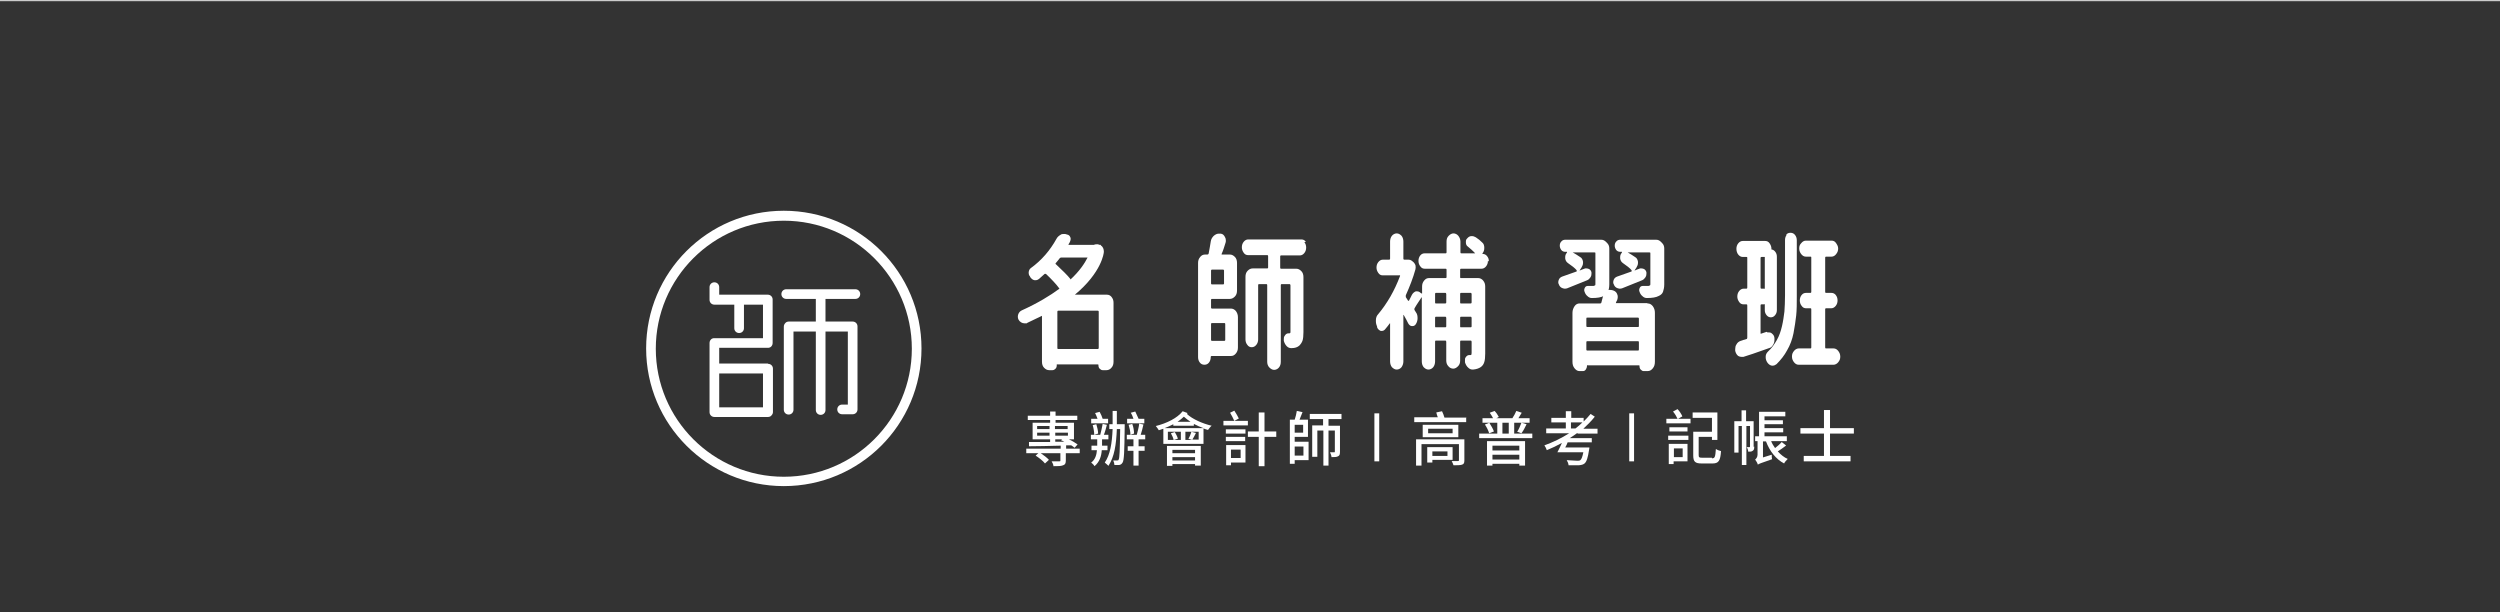 <?xml version="1.0" encoding="UTF-8"?>
<svg id="mobile" xmlns="http://www.w3.org/2000/svg" xmlns:xlink="http://www.w3.org/1999/xlink" version="1.1" viewBox="0 0 828 202.8">
  <rect x="0" y="0" width="828" height="202.8" fill="#333333" stroke="none"/>
  <defs>
    <style>
      .cls-1, .cls-2 {
        fill: none;
      }

      .cls-1, .cls-3 {
        stroke-width: 0px;
      }

      .cls-2 {
        stroke: #ccc;
        stroke-miterlimit: 10;
      }

      .cls-3 {
        fill: #fff;
      }
    </style>
    <clipPath id="clippath-1">
      <rect class="cls-1" y="1430.7" width="828" height="156.6"/>
    </clipPath>
  </defs>
  <line class="cls-2" y1="-.1" x2="828" y2="-.1"/>
  <g>
    <path class="cls-3" d="M259.6,161c-25.1,0-45.6-20.4-45.6-45.6s20.4-45.6,45.6-45.6,45.6,20.4,45.6,45.6-20.4,45.6-45.6,45.6ZM259.6,73.1c-23.4,0-42.4,19-42.4,42.4s19,42.4,42.4,42.4,42.4-19,42.4-42.4-19-42.4-42.4-42.4Z"/>
    <path class="cls-3" d="M254.3,120.4h-16.1v-5.2h16.1c.4,0,.8-.1,1.1-.4.3-.3.5-.7.5-1.2v-14.4c0-.9-.7-1.6-1.6-1.6h-16.1v-2.5c0-.9-.7-1.6-1.6-1.6s-1.6.7-1.6,1.6v4.2c0,.9.7,1.6,1.6,1.6h6.6v7.8c0,.9.7,1.6,1.6,1.6s1.6-.7,1.6-1.6v-7.8h6.3v11.1h-16.1c-.4,0-.8.1-1.1.4-.3.3-.5.7-.5,1.2v22.9c0,.9.7,1.6,1.6,1.6h17.8c.4,0,.9-.2,1.1-.5.3-.3.5-.7.5-1.1v-14.4c0-.9-.7-1.6-1.6-1.6h0ZM238.2,134.9v-11.2h14.5v11.2h-14.5ZM283.3,99c.9,0,1.6-.7,1.6-1.6s-.7-1.6-1.6-1.6h-22.9c-.9,0-1.6.7-1.6,1.6s.7,1.6,1.6,1.6h9.8v7.5h-9c-.4,0-.9.2-1.1.5-.3.3-.5.7-.5,1.2v27.5c0,.9.7,1.6,1.6,1.6s1.6-.7,1.6-1.6v-25.9h7.4v26c0,.9.7,1.6,1.6,1.6s1.6-.7,1.6-1.6v-26h7.4v24.2h-1.9c-.9,0-1.6.7-1.6,1.6s.7,1.6,1.6,1.6h3.5c.9,0,1.6-.7,1.6-1.6v-27.5c0-.9-.7-1.6-1.6-1.6h-9v-7.5h9.8Z"/>
    <path class="cls-3" d="M401.4,99c-.2,0-.3.1-.3.4v2.5c0,.2.1.3.3.3h6.3c.6,0,1.2.3,1.6.8s.7,1.2.7,2v10.1c0,.8-.2,1.4-.7,2s-1,.8-1.6.8h-6.4c-.2,0-.3.1-.3.3h0c0,.8-.2,1.4-.6,1.9-.4.5-.9.7-1.5.7s-1.1-.2-1.5-.7-.6-1.1-.6-1.8v-31.2c0-.8.2-1.4.7-2s1-.8,1.7-.8h.7c.2,0,.3-.1.4-.3.3-1.5.5-2.8.7-4,.1-.8.5-1.4,1-1.9.5-.4,1-.7,1.5-.7s.1,0,.2,0h.7c.6.1,1,.5,1.3,1.1.2.3.3.7.3,1.1s0,.5-.1.8c-.4,1.3-.8,2.6-1.3,3.7,0,0,0,.2,0,.2,0,0,.1,0,.2,0h2.5c.7,0,1.2.3,1.7.8s.7,1.2.7,2v9.1c0,.8-.2,1.5-.7,2s-1,.8-1.7.8h-5.9ZM405.1,94.2c.2,0,.3-.1.3-.3v-4.3c0-.2-.1-.3-.3-.3h-3.7c-.2,0-.3.1-.3.3v4.3c0,.2.1.3.3.3h3.7ZM405.8,107.4c0-.2,0-.4-.3-.4h-4.1c-.2,0-.3.1-.3.4v5.2c0,.2.1.3.3.3h4.1c.2,0,.3-.1.3-.3v-5.2ZM432,80.2c.4.5.6,1.1.6,1.8s-.2,1.3-.6,1.8-.9.8-1.5.8h-6.2c-.2,0-.3.1-.3.4v3.6c0,.2,0,.4.3.4h5c.7,0,1.2.3,1.7.8s.7,1.2.7,2v18.2c0,1.2-.1,2.2-.3,2.8s-.6,1.2-1.1,1.7c-.6.5-1.4.8-2.5.8h-.2c-.5,0-1-.2-1.4-.6-.5-.5-.8-1.1-1-1.8,0-.2,0-.4,0-.6,0-.4,0-.7.3-1.1.3-.5.7-.8,1.2-.8h.2c.2,0,.3,0,.4-.1s.1-.2.1-.5v-15.3c0-.2-.1-.4-.3-.4h-2.6c-.2,0-.3.1-.3.4v25.3c0,.8-.2,1.4-.6,1.9-.4.5-1,.8-1.6.8s-1.1-.3-1.6-.8-.7-1.2-.7-1.9v-25.3c0-.2,0-.4-.3-.4h-2.4c-.2,0-.3.1-.3.4v17.9c0,.7-.2,1.3-.6,1.8-.4.5-.9.8-1.5.8s-1.1-.2-1.5-.8c-.4-.5-.6-1.1-.6-1.8v-20.7c0-.8.2-1.5.7-2,.5-.5,1-.8,1.7-.8h4.8c.2,0,.3-.1.3-.4v-3.6c0-.2,0-.4-.3-.4h-6.3c-.6,0-1.1-.2-1.5-.8s-.6-1.1-.6-1.8.2-1.3.6-1.8.9-.8,1.5-.8h17.6c.6,0,1.1.2,1.5.8h0Z"/>
    <path class="cls-3" d="M492.8,86.4c0,.7-.2,1.3-.6,1.8-.4.5-.9.8-1.5.8h-6.8c-.2,0-.3.1-.3.3v2.5c0,.2,0,.3.3.3h5.7c.6,0,1.2.3,1.6.8.5.6.7,1.2.7,2v22.2c0,1.2-.1,2.2-.3,2.8-.2.7-.6,1.3-1.2,1.7-.6.4-1.4.7-2.5.8h-.2c-.5,0-1-.2-1.4-.6-.5-.4-.9-1.1-1.1-1.8,0-.2,0-.4,0-.7,0-.3,0-.7.2-.9.3-.5.7-.8,1.2-.8h.3c.2,0,.3,0,.4-.1,0,0,.1-.3.1-.6v-3.7c0-.2-.1-.4-.3-.4h-3.2c-.2,0-.3.1-.3.4v6.2c0,.8-.2,1.4-.7,1.9-.5.5-1,.8-1.6.8s-1.2-.3-1.6-.8c-.5-.5-.7-1.2-.7-1.9v-6.2c0-.2-.1-.4-.3-.4h-3.1c-.2,0-.3.1-.3.4v6.5c0,.7-.2,1.4-.6,1.9-.4.5-1,.8-1.6.8s-1.1-.3-1.6-.8c-.4-.5-.6-1.2-.6-1.9v-21.1c0,0,0,0,0-.1s0,0-.1,0c-1.5,2.2-2.2,3.4-2.3,3.6-.1.2-.1.4,0,.6l.5.8c.4.5.5,1.2.5,1.9s-.2,1.4-.6,2c-.3.4-.6.6-1.1.6h-.2c-.5,0-.9-.4-1.2-.9-.4-.8-.9-1.8-1.5-2.8,0,0,0,0-.1,0s0,0,0,0v15.4c0,.7-.2,1.3-.6,1.9-.4.5-1,.8-1.6.8s-1.1-.3-1.6-.8c-.4-.5-.6-1.2-.6-1.9v-12.5c0,0,0,0,0-.1s0,0-.1,0c-.5.7-1,1.3-1.5,1.9-.3.4-.7.6-1.1.6s-.2,0-.4,0c-.5-.2-1-.6-1.2-1.2,0,0,0-.2,0-.2-.2-.5-.4-1.1-.4-1.7s0-.3,0-.5c0-.8.3-1.5.8-2,3-3.6,5.4-7.8,7.2-12.6,0,0,0-.1,0-.2s-.1,0-.2,0h-5.5c-.6,0-1.1-.2-1.5-.8s-.6-1.1-.6-1.8.2-1.3.6-1.8c.4-.5.9-.8,1.5-.8h2.1c.2,0,.3-.1.3-.3v-5.7c0-.7.2-1.4.6-1.9.4-.5,1-.8,1.6-.8s1.1.3,1.6.8c.4.5.6,1.2.6,1.9v5.7c0,.2.1.3.3.3h1c.1,0,.2,0,.4,0,.4,0,.7.1,1,.3l.5.4c.4.3.6.7.8,1.1.1.5.1.9,0,1.4-.8,2.9-1.9,5.7-3.2,8.6,0,.2,0,.4,0,.6l.7,1.1c.1.2.2.2.4,0,.3-.6.6-1.2.9-1.8.3-.6.8-1,1.3-1.2.2,0,.3,0,.5,0,.4,0,.8.2,1.1.5l.3.2c0,0,.1,0,.2,0,0,0,0,0,0-.2v-2.1c0-.8.2-1.4.7-2s1-.8,1.6-.8h5.5c.2,0,.3-.1.3-.3v-2.5c0-.2-.1-.3-.3-.3h-6.9c-.6,0-1.1-.2-1.5-.8-.4-.5-.6-1.1-.6-1.8s.2-1.3.6-1.8.9-.7,1.5-.7h6.9c.2,0,.3-.1.3-.4v-3.5c0-.8.2-1.4.7-1.9.5-.5,1-.8,1.6-.8s1.2.3,1.6.8.7,1.2.7,1.9v3.5c0,.2,0,.4.3.4h4.4s0,0,.1,0,0-.1,0-.1c-.7-.7-1.4-1.4-2.3-2.1-.5-.3-.7-.8-.7-1.5s.1-.9.4-1.2c.4-.5.9-.8,1.4-.8.1,0,.2,0,.3,0,.4,0,.8.2,1.2.4.8.5,1.5,1.1,2.1,1.7.5.4.7,1,.7,1.8s-.2,1.3-.6,1.8h0c0,0,0,.1,0,.2s0,0,.1,0c.5,0,1,.2,1.4.7.4.5.6,1,.6,1.6v.2h0ZM479,97.4c0-.2-.1-.4-.3-.4h-3.1c-.2,0-.3.1-.3.4v2.8c0,.2,0,.3.3.3h3.1c.2,0,.3-.1.3-.3v-2.8ZM475.3,108.1c0,.2,0,.3.3.3h3.1c.2,0,.3-.1.3-.3v-2.8c0-.2-.1-.4-.3-.4h-3.1c-.2,0-.3.1-.3.4v2.8ZM487.4,97.4c0-.2-.1-.4-.3-.4h-3.2c-.2,0-.3.1-.3.4v2.8c0,.2,0,.3.3.3h3.2c.2,0,.3-.1.3-.3v-2.8ZM483.6,108.1c0,.2,0,.3.3.3h3.2c.2,0,.3-.1.3-.3v-2.8c0-.2-.1-.4-.3-.4h-3.2c-.2,0-.3.1-.3.4v2.8Z"/>
    <path class="cls-3" d="M545.5,100.4h-10.2s0,0-.1,0c0,0,0-.1,0-.2.1-.3.3-.6.4-.8.1-.3.2-.7.2-1s0-.6-.2-1c-.4-1.1-1.6-1.4-2.6-1.4s-1,.2-1.4.5c-.2.3-.4.6-.5.9-.3.9-.4,1.8-.7,2.7,0,.2-.2.4-.4.4h-6.9c-.6,0-1.2.3-1.6.9s-.7,1.3-.7,2.2v16.2c0,.9.2,1.6.7,2.2s1,.9,1.6.9h1.2c.4,0,.7-.2.9-.5.2-.3.4-.7.4-1.2s0-.2.2-.2h17c.1,0,.2,0,.2.2,0,.5.1.9.4,1.2s.6.5.9.5h1.4c.7,0,1.2-.3,1.7-.9.5-.6.7-1.3.7-2.2v-16.2c0-.8-.2-1.5-.7-2.2-.5-.6-1-.9-1.7-.9h0ZM542.8,115.7c0,.2,0,.4-.3.4h-16.8c-.2,0-.3-.1-.3-.4v-2.3c0-.2,0-.4.3-.4h16.8c.2,0,.3.1.3.4v2.3ZM542.8,107.9c0,.3,0,.4-.3.4h-16.8c-.2,0-.3-.1-.3-.4v-2.3c0-.3,0-.4.3-.4h16.8c.2,0,.3.1.3.4v2.3Z"/>
    <path class="cls-3" d="M550.1,80.1c-.5-.5-1-.7-1.6-.7h-11.9c-.5,0-1,.2-1.3.6-.4.4-.5.9-.5,1.4s.2,1,.5,1.4.8.6,1.3.6h.5s0,0,.1,0c0,0,0,.1,0,.2l-.2.3c-.3.4-.4.8-.4,1.3s0,.3,0,.4c.1.7.4,1.2,1,1.6,1.2.8,2.2,1.6,2.8,2.3,0,0,0,.1,0,.2s0,.1,0,.2c-1.5.5-3.1,1.1-4.8,1.7-.5.2-.9.5-1.1,1-.1.3-.2.5-.2.8s0,.5.2.8c.2.6.6,1,1.1,1.2.3.1.6.2.8.2s.5,0,.8-.1c2.4-1,4.7-1.9,6.7-2.7.5-.2.8-.6,1.1-1,.2-.3.3-.7.3-1.1s0-.3,0-.5c-.1-.5-.4-.9-.8-1.1-.2-.1-.5-.2-.8-.2s-.3,0-.5,0c-.8.3-1.4.5-1.8.7,0,0,0,0,0,0s0,0,0-.1l.6-.9c.3-.5.5-1,.5-1.5v-.4c-.1-.7-.4-1.3-1-1.6-.8-.5-1.6-1.1-2.4-1.5,0,0,0,0,0,0,0,0,0,0,0,0h7.2c.2,0,.3,0,.3.3v10.1c0,.2,0,.4-.1.5,0,0-.3.1-.5.2h-1.9c-.5,0-.8.2-1,.6-.2.4-.3.8-.1,1.3.2.6.5,1.1,1,1.5.4.4.9.6,1.4.6h0c1.8,0,3.1-.2,4-.7.7-.3,1.2-.8,1.4-1.4.2-.6.4-1.4.4-2.4v-11.9c0-.7-.2-1.3-.7-1.8h0Z"/>
    <path class="cls-3" d="M585.4,110.1c.2,0,.4,0,.5,0,.4,0,.7.1,1,.4.5.4.8.9.8,1.6,0,.2,0,.3,0,.4,0,.6-.1,1.1-.4,1.6-.3.6-.8,1.1-1.4,1.2-4.2,1.5-7.1,2.5-8.5,2.9-.2,0-.4,0-.6,0-.4,0-.7-.1-1.1-.3-.5-.4-.8-.9-1-1.7,0-.2,0-.4,0-.6,0-.5.1-1.1.4-1.5.3-.6.8-1,1.4-1.2.2,0,.5-.2.9-.3.4-.1.8-.2,1-.3.2,0,.3-.2.3-.5v-10.6c0-.2,0-.4-.3-.4h-.9c-.6,0-1.1-.2-1.5-.8s-.6-1.1-.6-1.8.2-1.3.6-1.8c.4-.5.9-.8,1.5-.8h.9c.2,0,.3-.1.3-.4v-9.8c0-.2,0-.3-.3-.3h-1.2c-.6,0-1.1-.3-1.5-.8s-.6-1.2-.6-1.9.2-1.3.6-1.8.9-.8,1.5-.8h7.4c.6,0,1.1.2,1.5.8s.6,1.1.6,1.8-.2,1.3-.6,1.9c-.4.5-.9.8-1.5.8h-1.2c-.2,0-.3.1-.3.3v9.8c0,.2,0,.4.3.4h.7c.6,0,1.1.2,1.5.8.4.5.7,1.1.7,1.8s-.2,1.3-.7,1.8c-.4.5-.9.8-1.5.8h-.7c-.2,0-.3.1-.3.4v9.1c0,0,0,.2,0,.2s.1,0,.2,0l1.8-.6h0ZM585.1,83.3c.4-.5.9-.7,1.4-.7s1,.2,1.4.7.6,1,.6,1.7v17.7c0,.7-.2,1.2-.6,1.7-.4.5-.9.7-1.4.7s-1-.2-1.4-.7-.6-1-.6-1.7v-17.7c0-.7.2-1.2.6-1.7ZM591.5,77.8c.4-.5.9-.7,1.5-.7s1.1.2,1.5.7c.4.5.6,1.1.6,1.8v18.3c0,2.6,0,4.8-.2,6.6s-.5,3.8-.9,5.9c-.4,2-1.1,3.9-2.1,5.6-.9,1.7-2.1,3.2-3.5,4.6-.4.3-.8.5-1.2.5s-.3,0-.4,0c-.6-.1-1.1-.5-1.5-1.1-.3-.5-.5-1-.5-1.6v-.3c0-.7.3-1.2.8-1.7,1.2-1.1,2.1-2.4,2.9-3.8s1.3-2.9,1.7-4.6.6-3.3.8-4.8c.1-1.5.2-3.3.2-5.4v-18.3c0-.7.2-1.3.6-1.8h0ZM604.5,115c0,.2,0,.4.3.4h2.5c.6,0,1.1.3,1.5.8s.7,1.1.7,1.9-.2,1.3-.7,1.9c-.4.5-1,.8-1.5.8h-11.6c-.6,0-1.1-.3-1.5-.8s-.7-1.1-.7-1.9.2-1.3.7-1.9c.4-.5,1-.8,1.5-.8h3.9c.2,0,.3-.1.3-.4v-12.5c0-.2,0-.4-.3-.4h-1.4c-.6,0-1.1-.2-1.5-.8-.4-.5-.6-1.1-.6-1.8s.2-1.3.6-1.8.9-.7,1.5-.7h1.4c.2,0,.3-.1.3-.4v-11.3c0-.2,0-.3-.3-.3h-1.5c-.6,0-1.1-.3-1.5-.8s-.7-1.1-.7-1.9.2-1.3.7-1.8c.4-.5.9-.8,1.5-.8h8.5c.6,0,1.1.2,1.5.8s.7,1.1.7,1.8-.2,1.3-.7,1.9c-.4.5-.9.8-1.5.8h-1.8c-.2,0-.3.1-.3.3v11.3c0,.2,0,.4.3.4h1.7c.6,0,1.1.2,1.5.7.4.5.6,1.1.6,1.8s-.2,1.3-.6,1.8c-.4.5-.9.8-1.5.8h-1.7c-.2,0-.3.1-.3.4v12.5Z"/>
    <path class="cls-3" d="M368.2,98.4c-.5-.6-1-.8-1.6-.8h-10.6c8.9-7.4,9.6-13.8,9.6-14.2,0-.9-.3-1.7-1-2.1,0,0,0-.2,0-.2h-.4c-.2,0-.4-.2-.7-.2-.4,0-.8,0-1.2.2h-8.3s0,0-.1,0c0,0,0,0,0-.2.2-.3.4-.6.5-.9.1-.3.2-.5.2-.8s0-.4-.1-.6c-.2-.5-.5-.8-1-.9l-.7-.2c-.2,0-.4,0-.5,0-.4,0-.7,0-1.1.3-.5.3-1,.7-1.3,1.3-2.1,3.8-4.9,7.1-8.5,9.7-.4.3-.6.7-.7,1.3v.2c0,.5.1.9.4,1.2,0,.1.1.2.2.4.4.5.8.8,1.3.9.1,0,.3,0,.4,0,.4,0,.7-.1,1.1-.4.6-.6,1.3-1.1,1.9-1.7.1,0,.3,0,.4,0,1.9,1.8,3.4,3.4,4.5,4.9-3.1,2.3-7.2,4.8-12.5,7.2-1.1.5-1.6,1.9-1.1,3,.4.8,1.2,1.3,2.1,1.3s.6,0,.9-.2c1.7-.8,3.3-1.6,4.8-2.3v15.2c0,.8.2,1.5.7,2,.5.5,1,.8,1.7.8h1.1c.4,0,.7-.2,1-.5.3-.3.4-.7.4-1.2s0-.2.2-.2h13.4c.1,0,.2,0,.2.2,0,.5.1.9.4,1.2s.6.5,1,.5h1.3c.6,0,1.2-.3,1.6-.8.5-.5.7-1.2.7-2v-19.5c0-.8-.2-1.4-.7-2h0ZM354.6,92.5c-1.1-1.4-2.8-3-4.9-5-.1,0-.2-.2,0-.4.3-.4.8-.9,1.3-1.6.1-.1.3-.2.4-.2,0,0,5.5,0,8.8,0-.9,1.8-2.6,4.5-5.9,7.5.1-.1.2-.3.4-.4,0,0,0,0,0,0h0ZM363.9,115.2c0,.2-.1.4-.3.4h-13.1c-.2,0-.3-.1-.3-.4v-12c0-.2.1-.3.3-.3h13.1c.2,0,.3.1.3.3v12Z"/>
    <path class="cls-3" d="M531.9,80.1c-.5-.5-1-.7-1.6-.7h-11.9c-.5,0-1,.2-1.3.6-.4.4-.5.9-.5,1.4s.2,1,.5,1.4.8.6,1.3.6h.5s0,0,.1,0c0,0,0,.1,0,.2l-.2.3c-.3.4-.4.8-.4,1.3s0,.3,0,.4c.1.7.4,1.2,1,1.6,1.2.8,2.2,1.6,2.8,2.3,0,0,0,.1,0,.2s0,.1,0,.2c-1.5.5-3.1,1.1-4.8,1.7-.5.2-.9.5-1.1,1-.1.3-.2.5-.2.8s0,.5.2.8c.2.6.6,1,1.1,1.2.3.1.6.2.8.2s.5,0,.8-.1c2.4-1,4.7-1.9,6.7-2.7.5-.2.8-.6,1.1-1,.2-.3.3-.7.3-1.1s0-.3,0-.5c-.1-.5-.4-.9-.8-1.1-.2-.1-.5-.2-.8-.2s-.3,0-.5,0c-.8.3-1.4.5-1.8.7,0,0,0,0,0,0s0,0,0-.1l.6-.9c.3-.5.5-1,.5-1.5v-.4c-.1-.7-.4-1.3-1-1.6-.8-.5-1.6-1.1-2.4-1.5,0,0,0,0,0,0,0,0,0,0,0,0h7.2c.2,0,.3,0,.3.3v10.1c0,.2,0,.4-.1.5,0,0-.3.1-.5.2h-1.9c-.5,0-.8.2-1,.6-.2.4-.3.8-.1,1.3.2.6.5,1.1,1,1.5.4.4.9.6,1.4.6h0c1.8,0,3.1-.2,4-.7.7-.3,1.2-.8,1.4-1.4.2-.6.4-1.4.4-2.4v-11.9c0-.7-.2-1.3-.7-1.8h0Z"/>
    <path class="cls-3" d="M357.5,150.1h-4.5v2.4c0,.9-.2,1.4-.9,1.6-.7.3-1.7.3-3.2.3,0-.5-.3-1.1-.6-1.6,1.1,0,2.2,0,2.5,0,.3,0,.4,0,.4-.3v-2.4h-6.5c1,.7,2.1,1.5,2.7,2.2l-1.3,1.2c-.6-.8-2-1.9-3.1-2.6l.9-.8h-4v-1.5h11.4v-1c-3.9.1-7.7.2-10.5.2v-1.4c1.8,0,4.3,0,7,0v-.9h-5.8v-5.5h5.8v-.9h-7.4v-1.4h7.4v-1.4h1.8v1.4h7.2v1.4h-7.2v.9h6.1v5.5h-1.7c1.1.5,2.2,1.2,2.9,1.7l-1,1.1c-.3-.3-.7-.5-1.1-.8h-1.7v1.1h4.5v1.5h0ZM343.5,142.1h4.1v-1h-4.1v1ZM347.6,144.3v-1h-4.1v1h4.1ZM349.4,141.1v1h4.2v-1h-4.2ZM353.7,144.3v-1h-4.2v1h4.2ZM349.4,146.3h3.1c-.4-.2-.8-.4-1.1-.5l.4-.3h-2.3v.9h0Z"/>
    <path class="cls-3" d="M364.9,149.1c-.1,1.9-.7,3.9-2.4,5.3-.2-.4-.7-.9-1.1-1.2,1.4-1,1.8-2.7,1.9-4.1h-1.8v-1.5h1.9v-2.1h-2.1v-1.5h3.1c.3-1,.6-2.6.8-3.6l1.4.3c-.3,1.1-.6,2.4-1,3.3h1.5v1.5h-2.1v2.1h1.8v1.5h-1.9ZM367,140.2h-5.6v-1.5h2.1c-.2-.6-.5-1.3-.8-1.9l1.5-.4c.4.7.8,1.6,1,2.3h1.8v1.5h0ZM362.4,143.9c0-.8-.2-2.1-.5-3.1l1.2-.3c.3,1,.6,2.2.6,3.1l-1.3.4ZM372.5,141.3c-.1,8.4-.2,11.1-.7,11.9-.3.5-.6.7-1.1.8-.4,0-1,0-1.6,0,0-.4-.2-1.1-.4-1.5.5,0,1,0,1.3,0s.4,0,.5-.3c.3-.5.4-2.9.5-10.1h-1.1c-.2,5.1-.8,9.2-2.8,12.2-.2-.3-.9-.8-1.2-1.1,1.8-2.6,2.4-6.4,2.6-11.1h-1.1v-1.6h1.1c0-1.4,0-2.9,0-4.4h1.4c0,1.5,0,3,0,4.4h2.6v.8h0ZM377.1,145.5v2.3h2v1.5h-2v4.9h-1.7v-4.9h-1.9v-1.5h1.9v-2.3h-2.2v-1.5h3.3c.3-1.1.7-2.6.8-3.7l1.4.3c-.2,1.1-.6,2.4-.9,3.4h1.5v1.5h-2.2,0ZM379.1,140.2h-5.8v-1.5h2.1c-.2-.6-.5-1.4-.9-2l1.5-.4c.4.8.8,1.7,1.1,2.4h1.9v1.5h0ZM374.4,143.9c0-.9-.3-2.2-.6-3.2l1.2-.3c.4,1,.6,2.3.6,3.2l-1.3.4h0Z"/>
    <path class="cls-3" d="M393.4,136.7c-.1.1-.2.3-.3.4,1.8,1.7,5.2,3.2,8.2,3.9-.4.3-.9,1-1.2,1.4-.5-.1-1-.3-1.5-.5v5.1h-13.3v-5c-.5.2-1,.3-1.5.5-.2-.3-.7-1.1-1-1.4,3.6-.9,7.1-2.6,8.9-4.9l1.6.6h0ZM398.6,141.8c-1.1-.4-2.1-.8-3.2-1.4v.6h-6.8v-.5c-.9.5-1.9.9-2.9,1.3h12.8ZM386.5,147.7h11.2v6.5h-1.9v-.5h-7.5v.6h-1.8v-6.6h0ZM389.1,143.1c.4.7.9,1.6,1,2.2l-1.3.4h2.3v-2.7h-4.3v2.7h1.9c-.1-.6-.5-1.5-.9-2.2l1.3-.4h0ZM388.3,149v1.1h7.5v-1.1h-7.5ZM395.8,152.5v-1.1h-7.5v1.1h7.5ZM394.3,139.7c-.8-.5-1.5-1.1-2.2-1.7-.6.6-1.4,1.2-2.1,1.7h4.3ZM397,143h-4.4v2.7h2.2l-1.2-.4c.4-.6.8-1.6,1-2.3l1.5.4c-.4.9-.9,1.7-1.2,2.2h2.1v-2.7h0Z"/>
    <path class="cls-3" d="M413.3,140.9h-8.1v-1.5h3.6c-.3-.7-.9-1.9-1.4-2.7l1.4-.7c.5.8,1.2,1.9,1.5,2.6l-1.5.8h4.5v1.5ZM406,143.6v-1.4h6.5v1.4h-6.5ZM412.4,146.1h-6.4v-1.4h6.4v1.4ZM412.5,153.2h-4.8v.9h-1.6v-6.7h6.4v5.8ZM407.7,148.9v2.8h3.2v-2.8h-3.2ZM422.7,144.7h-3.9v9.7h-1.9v-9.7h-3.6v-1.8h3.6v-6.3h1.9v6.3h3.9v1.8Z"/>
    <path class="cls-3" d="M428.8,146.3h4.6v6.1h-4.6v1.2h-1.6v-14.6h1.6c.3-.9.6-2.1.7-2.9l1.9.4c-.3.8-.7,1.8-1,2.5h2.8v5.7h-4.4v1.5h0ZM431.6,140.7h-2.8v2.6h2.8v-2.6ZM428.8,147.9v3h2.9v-3h-2.9ZM440,138.9v2.1h3.8v8.6c0,.8-.1,1.3-.6,1.5-.5.3-1.2.3-2.2.3,0-.4-.3-1.2-.5-1.6.6,0,1.2,0,1.4,0,.2,0,.2,0,.2-.3v-6.9h-2.1v11.6h-1.7v-11.6h-2v8.7h-1.7v-10.4h3.6v-2.1h-4.4v-1.7h10.5v1.7h-4.3,0Z"/>
    <path class="cls-3" d="M485.6,138.2v1.6h-17.2v-1.6h7.8c-.2-.5-.4-1.1-.5-1.6l1.9-.4c.3.6.6,1.4.8,2.1h7.3ZM485,152.5c0,.9-.2,1.2-.8,1.4-.6.2-1.5.2-2.8.2-.1-.4-.4-1-.6-1.4.8,0,1.8,0,2,0,.3,0,.4,0,.4-.3v-5.3h-12.4v7.1h-1.8v-8.7h16v6.8h0ZM483,140.7v4.1h-11.8v-4.1h11.8ZM474.4,152.3v.9h-1.7v-5.1h8.4v4.2h-6.7,0ZM481.1,142h-8.1v1.5h8.1v-1.5ZM474.4,149.5v1.5h5v-1.5h-5Z"/>
    <path class="cls-3" d="M507.5,143.6v1.5h-17.6v-1.5h6v-3.6h-4.9v-1.5h3.5c-.3-.6-.7-1.2-1.1-1.8l1.6-.6c.6.6,1.1,1.4,1.4,2l-.8.4h5.3c.5-.7,1-1.7,1.3-2.4l1.8.6c-.4.6-.8,1.3-1.1,1.8h3.7v1.5h-5.1v3.6h6.1ZM493.3,140.1c.6.9,1.2,2,1.5,2.8l-1.6.6c-.2-.8-.8-2-1.4-2.9l1.5-.6ZM492.5,146.1h12.6v8.1h-1.9v-.6h-8.9v.6h-1.8v-8.2ZM494.3,147.6v1.6h8.9v-1.6h-8.9ZM503.2,152.2v-1.6h-8.9v1.6h8.9ZM497.6,143.6h2.1v-3.6h-2.1v3.6ZM502.5,143c.5-.8,1.1-2.1,1.4-3l1.7.5c-.5,1.1-1.1,2.2-1.7,3l-1.4-.5Z"/>
    <path class="cls-3" d="M522.4,143.4c-.8.6-1.7,1.2-2.5,1.7h7.3v1.4h-8c-.2.6-.5,1.2-.8,1.7h8s0,.5-.1.8c-.4,2.6-.8,3.9-1.5,4.5-.5.4-1,.5-1.9.6-.7,0-2,0-3.4,0,0-.5-.3-1.2-.6-1.7,1.4.1,3,.2,3.5.2s.7,0,1-.2c.4-.3.7-1.1,1-2.6h-8.6c.5-.9,1-2,1.5-3.1-1.6.9-3.3,1.7-5,2.4-.1-.4-.5-1.2-.8-1.6,2.8-1,5.7-2.4,8.2-4h-7.6v-1.6h6.5v-2h-4.8v-1.5h4.8v-2.2h1.8v2.2h4.1v1.2c.8-.8,1.6-1.6,2.3-2.5l1.4.9c-1.1,1.4-2.4,2.7-3.8,4h4.7v1.6h-6.6ZM521.8,141.9c.8-.6,1.6-1.3,2.3-2h-3.8v2h1.4Z"/>
    <path class="cls-3" d="M555.8,138.7h4.1v1.5h-8v-1.5h3.7c-.3-.7-.9-1.7-1.5-2.4l1.5-.8c.7.7,1.3,1.7,1.6,2.4l-1.4.8h0ZM552.5,144.3h6.7v1.4h-6.7v-1.4ZM558.9,152.8h-4.6v.9h-1.6v-6.7h6.2v5.8h0ZM558.9,141.5v1.4h-6v-1.4h6ZM554.4,148.5v2.9h2.9v-2.9h-2.9ZM567,151.8c1,0,1.1-.5,1.3-3.1.4.3,1.2.6,1.7.7-.2,3.2-.8,4.1-2.8,4.1h-3.6c-2.2,0-2.8-.6-2.8-2.7v-7.8h6.2v-4.6h-6.4v-1.8h8.2v9.1h-1.8v-1h-4.4v6c0,.8.2.9,1.2.9h3.2Z"/>
    <path class="cls-3" d="M581,147.9c0,.6,0,1.1-.5,1.4-.4.3-.8.3-1.5.3,0-.4-.2-1.1-.5-1.5.4,0,.8,0,.9,0,.1,0,.2,0,.2-.2v-6.8h-1.2v12.9h-1.5v-12.9h-1.1v8.8h-1.4v-10.4h2.4v-3.6h1.5v3.6h2.5v8.5h0ZM591.5,147.6c-.9.7-1.9,1.4-2.7,1.9,1,1.1,2.1,2,3.3,2.5-.4.4-1,1-1.2,1.5-2.7-1.4-4.8-4.1-6-7.3h-1v5.3l2.9-.9c0,.5,0,1.1.1,1.5-3.7,1.3-4.4,1.5-4.7,1.8-.1-.5-.6-1.3-.9-1.7.3-.2.8-.8.8-1.6v-4.5h-.8v-1.6h1.3v-8.1h8.7v1.5h-6.9v1.3h6.1v1.3h-6.1v1.3h6.2v1.4h-6.2v1.3h7.4v1.6h-5.2c.3.8.8,1.6,1.3,2.3.8-.6,1.7-1.4,2.2-2l1.4,1.1h0Z"/>
    <path class="cls-3" d="M606.1,143.6v7.4h6.8v1.8h-15.5v-1.8h6.7v-7.4h-7.8v-1.8h7.8v-6h2v6h7.9v1.8h-7.9,0Z"/>
    <rect class="cls-3" x="455.2" y="136.9" width="1.6" height="15.9"/>
    <rect class="cls-3" x="539.6" y="136.9" width="1.6" height="15.9"/>
  </g>
</svg>